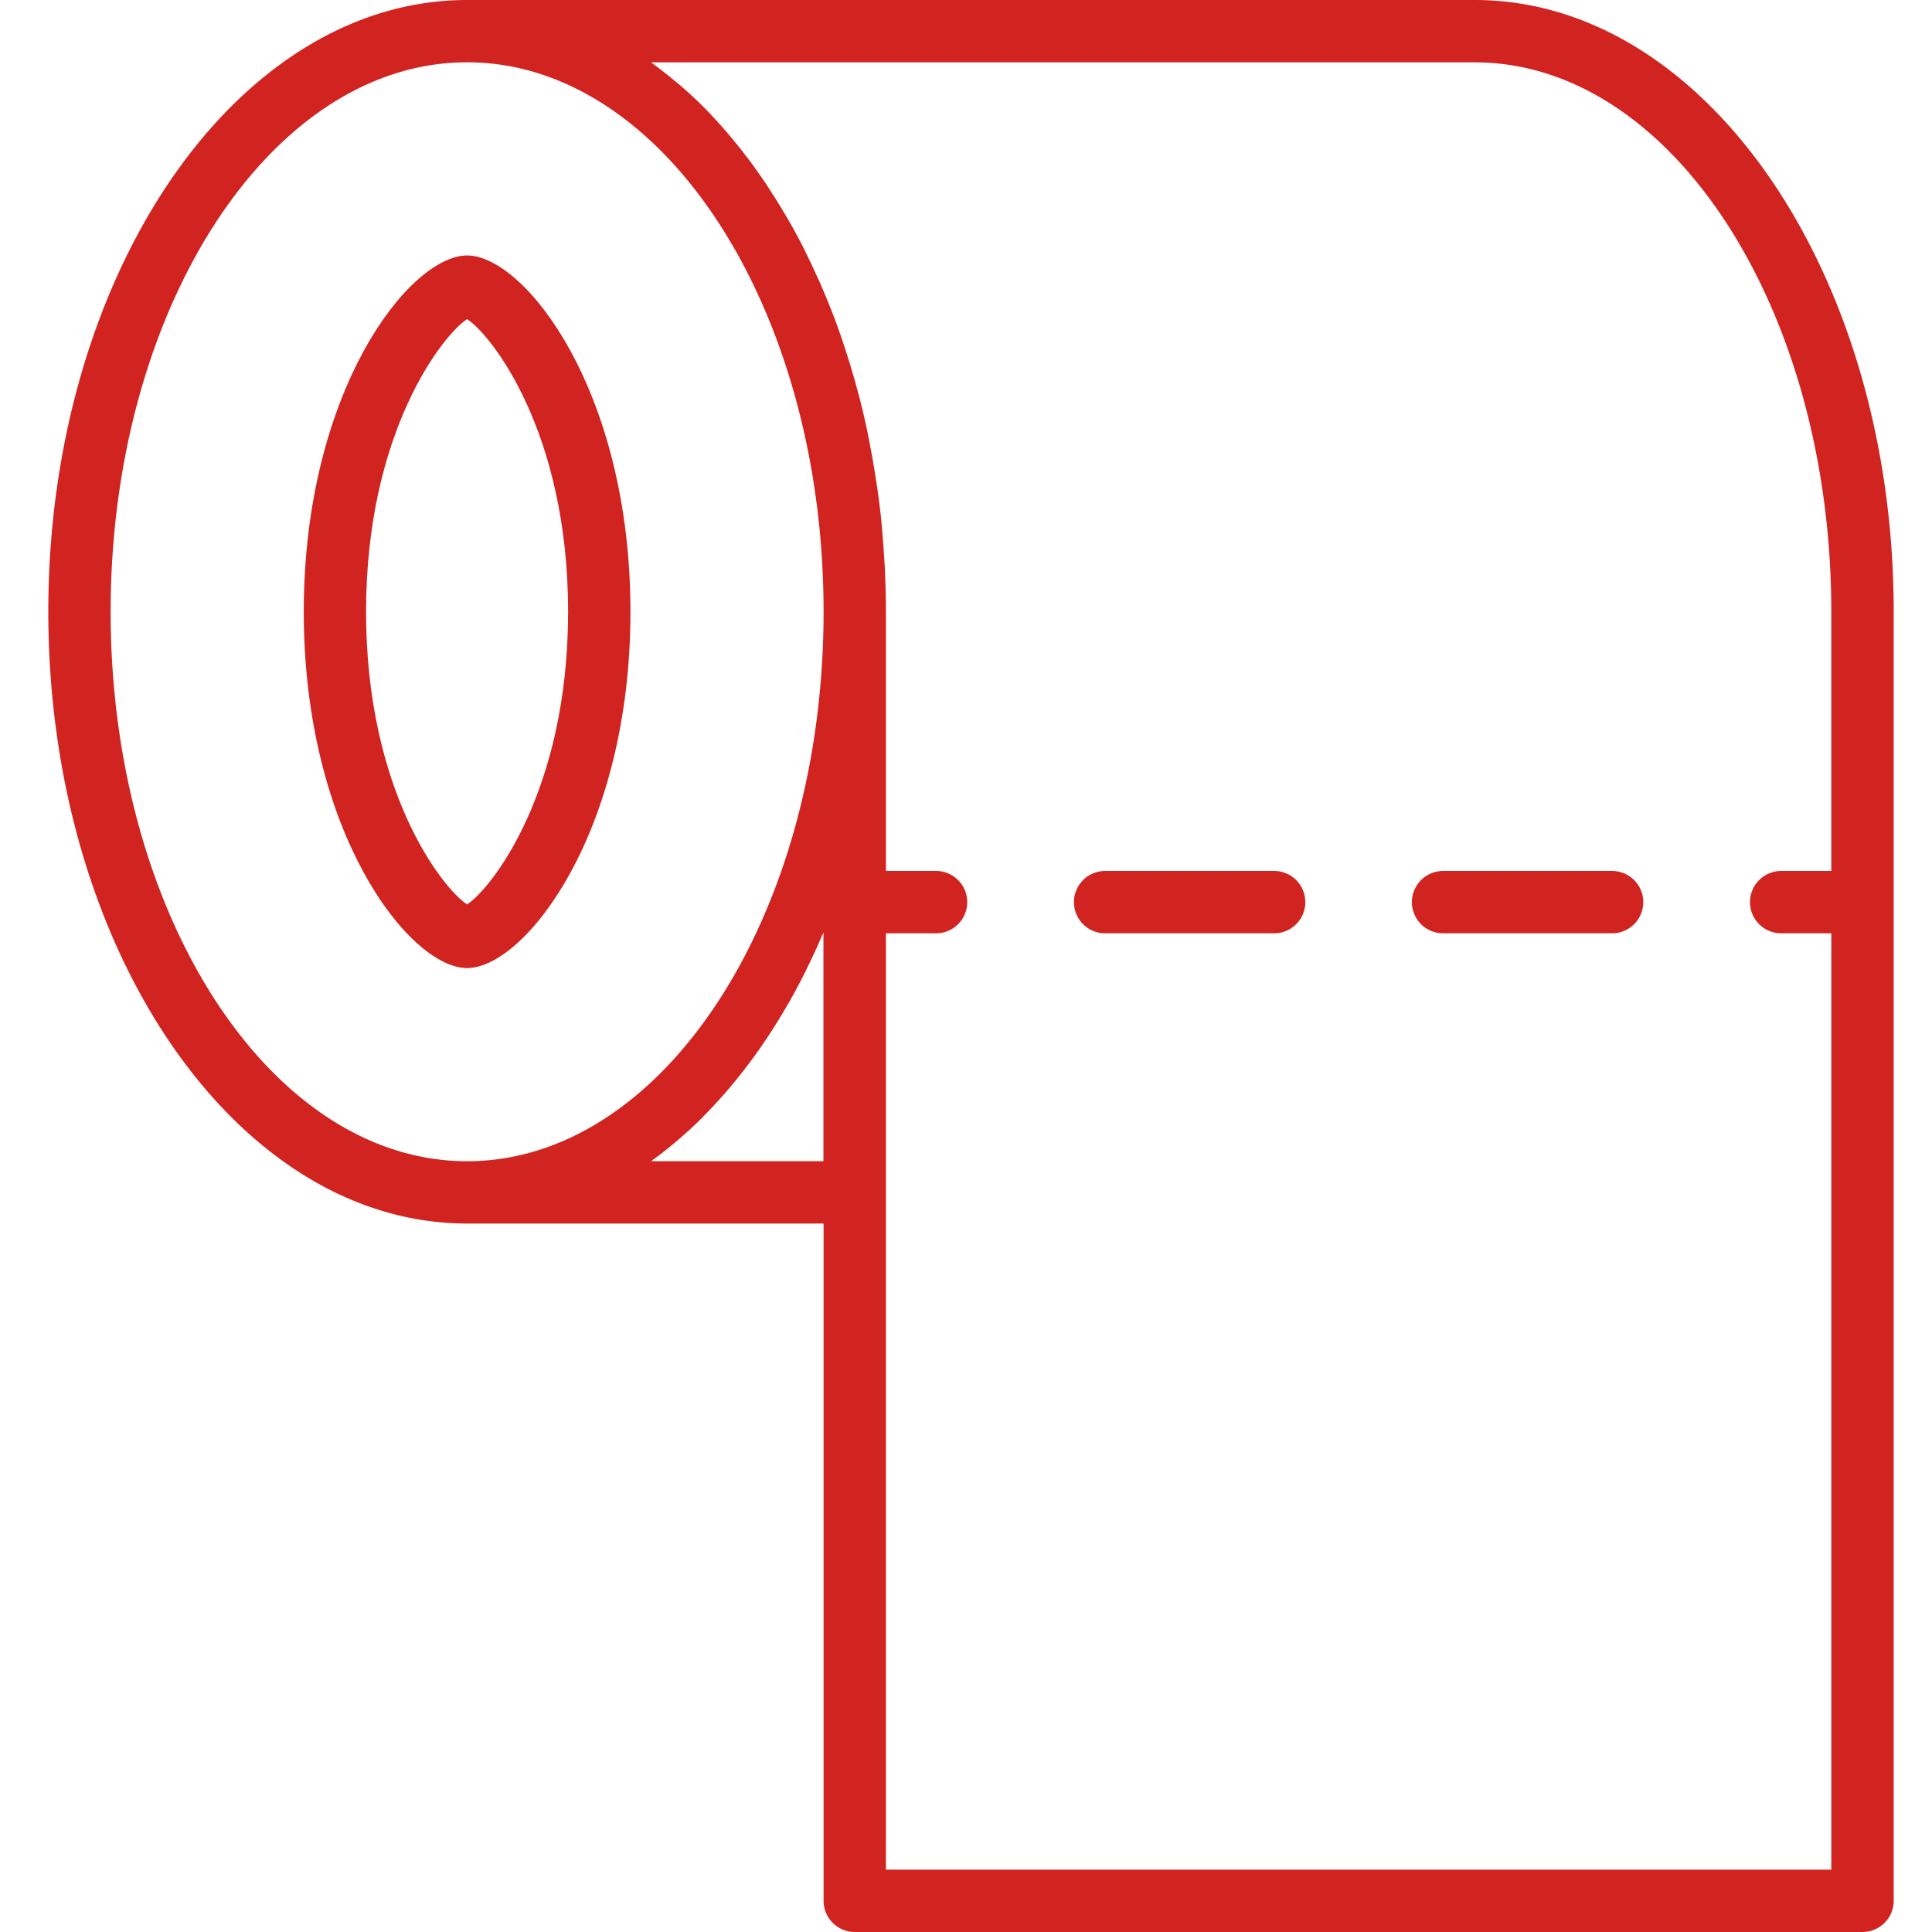 <svg xmlns="http://www.w3.org/2000/svg" xmlns:xlink="http://www.w3.org/1999/xlink" width="80" height="80" viewBox="0 0 80 80"><defs><style>.a{fill:#fff;stroke:#707070;}.b{clip-path:url(#a);}.c{fill:#d12420;}</style><clipPath id="a"><rect class="a" width="80" height="80" transform="translate(1973 3603)"/></clipPath></defs><g class="b" transform="translate(-1973 -3603)"><g transform="translate(1969.414 3599.5)"><path class="c" d="M64.655,3.5H22.928C13.365,3.5,5.586,14.864,5.586,28.832s7.779,25.332,17.342,25.332H37.689V82.21a1.291,1.291,0,0,0,1.29,1.29H80.707A1.291,1.291,0,0,0,82,82.21V28.832C82,14.864,74.218,3.5,64.655,3.5ZM8.167,28.832c0-12.547,6.623-22.752,14.761-22.752S37.689,16.289,37.689,28.832,31.066,51.584,22.928,51.584,8.167,41.38,8.167,28.832ZM30.549,51.584c.04-.03.081-.064.121-.094.279-.2.554-.42.823-.645.081-.067.158-.131.235-.2q.469-.4.917-.847c.027-.027.054-.057.084-.087.272-.276.541-.565.8-.86.074-.081.144-.165.215-.245a22.337,22.337,0,0,0,1.61-2.137c.064-.1.128-.195.188-.289.225-.349.444-.706.655-1.072.024-.044.05-.081.074-.124.228-.407.45-.823.662-1.247.054-.108.1-.215.158-.326.178-.366.349-.739.511-1.119.024-.057.054-.114.081-.175v9.466Zm9.721,29.335V42.146h2.077a1.29,1.29,0,1,0,0-2.581H40.271V28.832c0-.554-.017-1.106-.04-1.653-.007-.151-.013-.3-.024-.447q-.04-.68-.1-1.351c-.01-.1-.017-.195-.024-.292-.054-.528-.121-1.052-.2-1.569-.02-.128-.04-.255-.06-.386-.067-.417-.138-.827-.218-1.237-.024-.128-.047-.252-.074-.38-.1-.5-.215-1-.339-1.485l-.071-.262c-.108-.41-.225-.817-.346-1.216-.04-.131-.081-.259-.121-.386-.151-.474-.309-.941-.481-1.4s-.353-.9-.541-1.341c-.05-.121-.1-.239-.158-.356q-.242-.544-.5-1.069c-.037-.077-.074-.155-.111-.228-.208-.413-.427-.813-.652-1.2-.057-.1-.114-.192-.171-.289-.185-.312-.376-.618-.571-.917-.06-.094-.121-.188-.181-.279-.245-.363-.5-.719-.756-1.062-.047-.064-.1-.121-.144-.185-.222-.286-.447-.561-.679-.833-.074-.087-.151-.175-.228-.262-.279-.316-.565-.622-.857-.911s-.595-.561-.9-.827L31.467,6.8c-.259-.215-.521-.42-.79-.618-.044-.03-.084-.067-.128-.1H64.655c8.138,0,14.761,10.208,14.761,22.752V39.565H77.34a1.29,1.29,0,0,0,0,2.581h2.077V80.919Z"/><path class="c" d="M31.411,30.551c0-9.154-4.378-14.754-6.764-14.754s-6.764,5.6-6.764,14.754,4.378,14.754,6.764,14.754S31.411,39.7,31.411,30.551Zm-10.948,0c0-7.47,3.2-11.486,4.183-12.117.988.632,4.183,4.647,4.183,12.117s-3.2,11.486-4.183,12.117c-.988-.632-4.183-4.647-4.183-12.117Z" transform="translate(-1.719 -1.719)"/><path class="c" d="M79.516,45.426h-7a1.29,1.29,0,1,0,0,2.581h7a1.29,1.29,0,1,0,0-2.581Z" transform="translate(-9.176 -5.861)"/><path class="c" d="M63.247,45.426h-7a1.29,1.29,0,0,0,0,2.581h7a1.29,1.29,0,1,0,0-2.581Z" transform="translate(-6.901 -5.861)"/></g></g></svg>